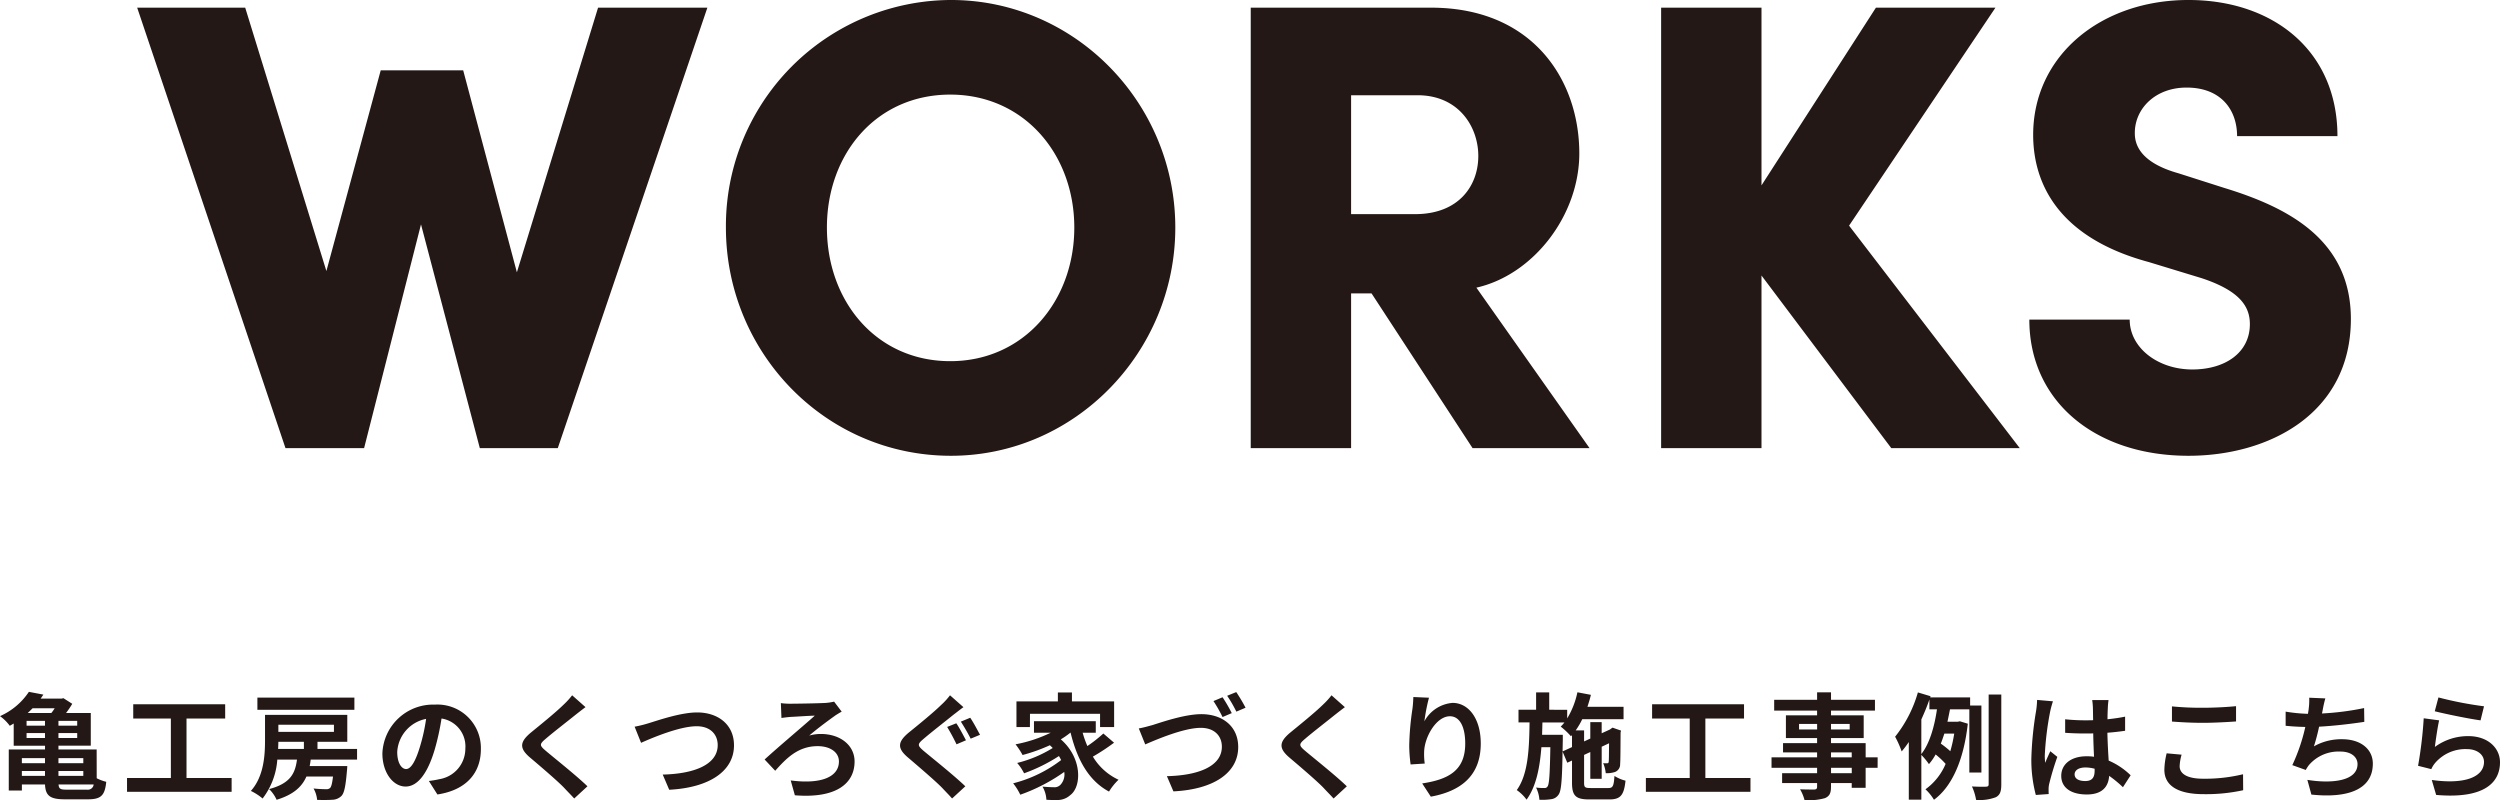 <svg xmlns="http://www.w3.org/2000/svg" width="391.086" height="125.167" viewBox="0 0 391.086 125.167">
  <g id="グループ_74752" data-name="グループ 74752" transform="translate(-12229.692 13680.606)">
    <path id="パス_138525" data-name="パス 138525" d="M-185.94-.018c-.918,0-1.17-.144-1.206-.81h5.49a.913.913,0,0,1-1.062.81Zm-6.948-2.916h3.618v.756h-3.618Zm3.618-2.016v.792h-3.618V-4.95Zm5.994,2.016v.756h-3.888v-.756Zm0-2.016v.792h-3.888V-4.95ZM-192.15-8.1v-.774h2.88V-8.1Zm4.392-4.644a5.942,5.942,0,0,1-.522.738h-3.69c.252-.234.5-.486.756-.738Zm-1.512,2.718h-2.88v-.756h2.88Zm5.04,0h-2.934v-.756h2.934Zm0,1.926h-2.934v-.774h2.934Zm3.042,1.8h-5.976v-.594h5.058v-5.112h-3.87a14.494,14.494,0,0,0,.972-1.44l-1.386-.882-.288.072h-3.276c.144-.2.288-.414.432-.63l-2.268-.432a10.524,10.524,0,0,1-4.518,3.8,6.771,6.771,0,0,1,1.53,1.512c.216-.126.414-.234.612-.36v3.474h4.9V-6.3h-5.67V.126h2.052V-.828h3.618c.072,1.764.792,2.322,3.1,2.322h3.636c2.07,0,2.628-.648,2.844-2.736a7.2,7.2,0,0,1-1.494-.558Zm14.058,4.464v-9.306h6.048v-2.232h-14.382v2.232h5.886v9.306h-6.858V.324h16.362v-2.16Zm26.262-12.582h-15.174v1.908h15.174Zm-7.9,6.912V-6.39H-152.8c.018-.378.036-.756.036-1.116Zm4.7-2.664v1.116h-8.694V-10.17Zm3.618,5.454V-6.39h-6.192V-7.506h4.662v-4.212h-12.87v4c0,2.394-.2,5.652-2.214,7.9a8.454,8.454,0,0,1,1.836,1.188,11.269,11.269,0,0,0,2.3-6.084h3.078c-.288,2.178-1.044,3.726-4.356,4.608a5.527,5.527,0,0,1,1.17,1.674c2.646-.81,3.96-2.034,4.662-3.636h4.158c-.126,1.1-.27,1.62-.468,1.8a.853.853,0,0,1-.63.18A19.132,19.132,0,0,1-147.258-.2a4.379,4.379,0,0,1,.558,1.782c.954.036,1.872.018,2.376-.018A2.08,2.08,0,0,0-142.9.972c.45-.45.666-1.566.864-3.924.036-.252.054-.756.054-.756h-5.886a9.059,9.059,0,0,0,.162-1.008Zm7.668,1.476c-.666,0-1.386-.882-1.386-2.682a5.589,5.589,0,0,1,4.518-5.166,28.612,28.612,0,0,1-.954,4.32C-131.328-4.356-132.048-3.24-132.786-3.24Zm4.9,3.978c4.5-.684,6.8-3.348,6.8-7.092a6.8,6.8,0,0,0-7.2-6.966,7.949,7.949,0,0,0-8.208,7.632c0,3.006,1.674,5.184,3.636,5.184,1.944,0,3.492-2.2,4.554-5.8a38.737,38.737,0,0,0,1.062-4.842,4.412,4.412,0,0,1,3.726,4.716,4.826,4.826,0,0,1-4.05,4.77c-.468.108-.972.2-1.656.288Zm21.078-15.516a12.312,12.312,0,0,1-1.368,1.494c-1.206,1.188-3.654,3.168-5.04,4.3-1.782,1.476-1.926,2.466-.162,3.96,1.638,1.386,4.356,3.708,5.328,4.734.5.54,1.062,1.1,1.566,1.656l2.07-1.908c-1.764-1.71-5.2-4.428-6.534-5.562-.972-.828-.99-1.026-.036-1.836,1.188-1.026,3.546-2.844,4.7-3.78.414-.324,1.008-.792,1.566-1.206Zm9.774,4.914,1.008,2.52c1.854-.828,6.066-2.592,8.694-2.592,2.142,0,3.294,1.278,3.294,2.952,0,3.1-3.78,4.5-8.6,4.608L-91.62,0c6.282-.324,10.134-2.916,10.134-6.948,0-3.294-2.538-5.148-5.76-5.148-2.61,0-6.228,1.278-7.614,1.692A19.229,19.229,0,0,1-97.038-9.864Zm22.878-3.69.09,2.322c.378-.054.954-.126,1.4-.162.864-.036,2.862-.18,3.816-.2-1.4,1.278-5.67,4.86-7.848,6.858l1.656,1.764C-73.35-4.86-71.5-6.822-68.4-6.822c2.016,0,3.33.99,3.33,2.394,0,2.412-2.754,3.6-7.542,2.97l.648,2.322c6.462.522,9.342-1.836,9.342-5.292,0-2.484-2.178-4.3-5.292-4.3a6.659,6.659,0,0,0-1.8.252c1.35-1.17,3.06-2.412,4.086-3.15.252-.162.648-.414.99-.594l-1.188-1.566a9.051,9.051,0,0,1-1.278.2c-1.188.072-4.734.126-5.67.126A11.236,11.236,0,0,1-74.16-13.554Zm27.45,3.15-1.44.576A30.827,30.827,0,0,1-46.674-7.11l1.476-.63C-45.54-8.388-46.242-9.738-46.71-10.4Zm2.178-.864-1.476.612A30.172,30.172,0,0,1-44.46-7.992L-43-8.6C-43.362-9.27-44.064-10.6-44.532-11.268Zm-3.168-3.51a10.991,10.991,0,0,1-1.368,1.494c-1.206,1.188-3.636,3.168-5.04,4.3-1.782,1.476-1.926,2.466-.144,3.96,1.62,1.386,4.338,3.708,5.328,4.734.5.54,1.062,1.1,1.548,1.656l2.07-1.908C-47.07-2.25-50.49-4.968-51.84-6.1c-.954-.828-.972-1.026-.018-1.836,1.188-1.026,3.528-2.844,4.68-3.78.432-.324,1.008-.792,1.584-1.206Zm12.51,2.9h10.962v2.07h2.2v-4.014H-28.62v-1.4h-2.2v1.4H-37.3V-9.81h2.106ZM-23.706-8.8a21.652,21.652,0,0,1-2.5,1.962,15.913,15.913,0,0,1-.738-2.088h2.052v-1.8H-34.56v1.8h2.628A21.758,21.758,0,0,1-37.44-7.11a12.692,12.692,0,0,1,1.1,1.674,26.851,26.851,0,0,0,4.266-1.53c.162.144.306.288.45.432a19.383,19.383,0,0,1-5.562,2.34,7.7,7.7,0,0,1,1.08,1.62,26.522,26.522,0,0,0,5.454-2.7,7.022,7.022,0,0,1,.342.63,20.7,20.7,0,0,1-7.506,3.636A9.225,9.225,0,0,1-36.7.774,27.758,27.758,0,0,0-29.826-2.79,2.349,2.349,0,0,1-30.42-.774,1.281,1.281,0,0,1-31.5-.4c-.468,0-1.044-.036-1.728-.09a4.489,4.489,0,0,1,.612,2.052,14.921,14.921,0,0,0,1.53.036,2.96,2.96,0,0,0,2.2-.756c1.782-1.3,1.926-5.778-1.476-8.73a11.571,11.571,0,0,0,1.494-1.044h.036c1.026,4.194,2.808,7.506,6.012,9.216A8.99,8.99,0,0,1-21.33-1.566a9.174,9.174,0,0,1-4.014-3.618,32.7,32.7,0,0,0,3.312-2.178Zm18.648-5.67-1.422.594a22.918,22.918,0,0,1,1.422,2.5l1.44-.612A23.3,23.3,0,0,0-5.058-14.472Zm2.142-.81-1.422.576A20.217,20.217,0,0,1-2.9-12.222l1.44-.612A25.7,25.7,0,0,0-2.916-15.282ZM-18.162-9.594l1.008,2.5c1.872-.81,6.066-2.592,8.694-2.592,2.142,0,3.294,1.278,3.294,2.952,0,3.114-3.78,4.5-8.6,4.608L-12.744.252c6.3-.306,10.134-2.9,10.134-6.93,0-3.312-2.538-5.148-5.76-5.148-2.61,0-6.228,1.26-7.6,1.692C-16.614-9.954-17.514-9.7-18.162-9.594Zm30.15-5.184a12.312,12.312,0,0,1-1.368,1.494c-1.206,1.188-3.654,3.168-5.04,4.3C3.8-7.506,3.654-6.516,5.418-5.022,7.056-3.636,9.774-1.314,10.746-.288c.5.54,1.062,1.1,1.566,1.656L14.382-.54C12.618-2.25,9.18-4.968,7.848-6.1c-.972-.828-.99-1.026-.036-1.836,1.188-1.026,3.546-2.844,4.7-3.78.414-.324,1.008-.792,1.566-1.206Zm12.8.27c-.018.5-.054,1.224-.144,1.872a43.229,43.229,0,0,0-.5,5.706,23.059,23.059,0,0,0,.216,2.97L26.568-4.1a10.7,10.7,0,0,1-.09-1.89c.09-2.34,1.926-5.508,4.032-5.508,1.476,0,2.394,1.53,2.394,4.284C32.9-2.9,30.132-1.6,26.172-.99l1.35,2.07C32.238.216,35.334-2.2,35.334-7.236c0-3.924-1.926-6.354-4.41-6.354a5.51,5.51,0,0,0-4.41,2.88,29.1,29.1,0,0,1,.72-3.69ZM48.132-5.994l.036-1.8V-8.6h-3.24c.018-.63.036-1.278.054-1.926H48.42a6.71,6.71,0,0,1-.576.648,11.673,11.673,0,0,1,1.6,1.512l.162-.18v1.872ZM52.524-.27c-.9,0-1.026-.108-1.026-.846V-5.454l.972-.45V-1.71h1.782V-6.732l1.152-.54c-.018,1.71-.018,2.7-.054,2.862-.018.234-.108.27-.252.27s-.4,0-.612-.018a5.407,5.407,0,0,1,.4,1.566,4.07,4.07,0,0,0,1.476-.2,1.263,1.263,0,0,0,.774-1.242c.054-.54.054-2.376.072-4.932l.072-.288L55.944-9.72l-.324.234-.072.054-1.3.594v-1.746H52.47V-8.01l-.972.45V-9.288H50.184a11.722,11.722,0,0,0,1.026-1.746h6.462v-1.944H52.02c.2-.612.4-1.242.54-1.872l-2.106-.4a13,13,0,0,1-1.6,4.086v-1.35H46.044v-2.718H43.992v2.718H41.238v1.98h1.728c-.054,4.158-.216,8.118-2,10.584A6.353,6.353,0,0,1,42.5,1.548C43.992-.5,44.568-3.42,44.82-6.66h1.4c-.072,4.23-.18,5.742-.414,6.1a.523.523,0,0,1-.522.288,10.054,10.054,0,0,1-1.3-.072,5.026,5.026,0,0,1,.522,1.908,9.409,9.409,0,0,0,1.854-.09A1.612,1.612,0,0,0,47.52.738c.414-.576.54-2.3.612-6.714L48.87-4.23l.738-.342v3.456c0,2.052.576,2.628,2.7,2.628h3.15c1.746,0,2.286-.684,2.52-2.934A5.9,5.9,0,0,1,56.25-2.16C56.142-.576,56-.27,55.3-.27ZM70.47-1.836v-9.306h6.048v-2.232H62.136v2.232h5.886v9.306H61.164V.324H77.526v-2.16Zm22.9-.756h-3.24v-.846h3.24ZM90.126-5.85h3.24v.774h-3.24Zm-5-3.582V-10.3h2.826v.864Zm7.92-.864v.864H90.126V-10.3Zm4.374,5.22H95.544V-7.29H90.126v-.792h5.112v-3.564H90.126v-.738H97v-1.692H90.126v-1.17H87.948v1.17H81.234v1.692h6.714v.738H83.07v3.564h4.878v.792H82.62v1.44h5.328v.774H80.82v1.638h7.128v.846H82.476v1.548h5.472v.558c0,.324-.108.432-.45.45-.288,0-1.35,0-2.214-.036a6.6,6.6,0,0,1,.7,1.692,9.479,9.479,0,0,0,3.186-.306c.7-.306.954-.738.954-1.8v-.558h3.24v.738h2.178V-3.438h1.872ZM104.256-11c.468-1.026.9-2.07,1.26-3.114v1.53H106.7c-.36,2.466-1.08,5.274-2.448,7ZM109.4-8.784a22.275,22.275,0,0,1-.612,2.754A14.436,14.436,0,0,0,107.3-7.218c.2-.5.378-1.026.558-1.566ZM113.652-2.7V-13.176h-1.764v-1.278h-6.246l.054-.18-1.98-.594a19.82,19.82,0,0,1-3.564,6.93,14.89,14.89,0,0,1,1.026,2.3,14.36,14.36,0,0,0,1.116-1.476V1.548h1.962v-7a10.953,10.953,0,0,1,1.188,1.44,8.333,8.333,0,0,0,1.044-1.512,12.5,12.5,0,0,1,1.566,1.476A9.338,9.338,0,0,1,104.9-.072a7.465,7.465,0,0,1,1.332,1.638c2.754-2.016,4.644-6.084,5.292-11.9l-1.242-.378-.342.072h-1.6c.144-.648.27-1.314.4-1.944h3.024V-2.7Zm1.134-12.2V-.882c0,.306-.108.378-.4.4-.324.018-1.242.018-2.214-.036a8.077,8.077,0,0,1,.648,2.106A7.139,7.139,0,0,0,115.9,1.17c.666-.342.864-.9.864-2.034V-14.9Zm7.578.846a13.375,13.375,0,0,1-.162,1.746,52.831,52.831,0,0,0-.738,7.434,21.5,21.5,0,0,0,.7,5.688l2.016-.144c-.018-.252-.018-.558-.018-.738a3.519,3.519,0,0,1,.09-.828,42.523,42.523,0,0,1,1.278-4.248l-1.1-.882c-.27.594-.558,1.188-.792,1.818a8.25,8.25,0,0,1-.072-1.152,47.143,47.143,0,0,1,.846-6.894,14.979,14.979,0,0,1,.432-1.584Zm9,11.07c0,1.044-.378,1.62-1.476,1.62-.936,0-1.656-.324-1.656-1.044,0-.666.684-1.08,1.692-1.08a5.557,5.557,0,0,1,1.44.2Zm5.634.72a11.315,11.315,0,0,0-3.438-2.3c-.072-1.206-.162-2.628-.2-4.356.972-.072,1.908-.18,2.772-.306v-2.214c-.846.18-1.782.306-2.754.414,0-.792.036-1.458.054-1.854a11.387,11.387,0,0,1,.108-1.152h-2.556a10.086,10.086,0,0,1,.108,1.17c.018.378.018,1.1.036,1.98-.414.018-.846.018-1.26.018a29.557,29.557,0,0,1-3.114-.162V-8.91c1.062.072,2.07.108,3.114.108.414,0,.846,0,1.278-.018.018,1.26.072,2.556.126,3.654a8.008,8.008,0,0,0-1.17-.072c-2.43,0-3.96,1.242-3.96,3.06,0,1.872,1.548,2.916,4,2.916,2.412,0,3.384-1.224,3.492-2.916A18.179,18.179,0,0,1,135.792-.4Zm6.462-8.406c1.458.108,3.006.2,4.878.2,1.692,0,3.906-.126,5.148-.216v-2.394c-1.368.144-3.4.252-5.166.252a46.717,46.717,0,0,1-4.86-.216Zm-.828,4.968a11.466,11.466,0,0,0-.36,2.574c0,2.448,2.052,3.816,6.138,3.816A27.216,27.216,0,0,0,154.6.072l-.018-2.5a25.277,25.277,0,0,1-6.264.7c-2.574,0-3.654-.828-3.654-1.962a7.4,7.4,0,0,1,.306-1.8ZM173.52-12.78a42.887,42.887,0,0,1-6.588.846l.108-.54a18.626,18.626,0,0,1,.414-1.818l-2.52-.108a10.9,10.9,0,0,1-.09,1.8c-.018.216-.072.45-.108.72a25.209,25.209,0,0,1-3.492-.342v2.214c.9.09,1.944.162,3.078.18a28.81,28.81,0,0,1-2.034,5.976l2.106.756a5.232,5.232,0,0,1,.5-.774,6.116,6.116,0,0,1,4.932-2.106c1.728,0,2.664.9,2.664,1.962,0,2.628-3.942,3.1-7.848,2.466l.63,2.3c5.76.612,9.612-.828,9.612-4.842,0-2.268-1.908-3.816-4.788-3.816a8.667,8.667,0,0,0-4.428,1.116,31.455,31.455,0,0,0,.81-3.078c2.394-.126,5.22-.468,7.074-.756Zm11.052.5c1.386.36,5.364,1.188,7.164,1.422l.54-2.2a56.433,56.433,0,0,1-7.128-1.386Zm.684,1.422-2.412-.324a64.905,64.905,0,0,1-.882,7.434l2.07.522a3.863,3.863,0,0,1,.666-1.044,6.249,6.249,0,0,1,4.914-2.088c1.566,0,2.664.846,2.664,2,0,2.268-2.826,3.582-8.172,2.826l.684,2.34c7.416.648,9.99-1.854,9.99-5.112,0-2.16-1.818-4.086-4.95-4.086A8.74,8.74,0,0,0,184.59-6.7C184.716-7.722,185.022-9.864,185.256-10.854Z" transform="translate(12426 -13557.06)" fill="#231815"/>
    <path id="パス_138524" data-name="パス 138524" d="M-115.45-27.5l-8.4-31.6h-12.9l-8.5,31.4-12.7-41.2h-16.9L-151.65,0h12.3l8.9-35,9.2,35h12.2l23.4-68.9h-17.1Zm67.9,28.7c19.4,0,35.1-16.2,35.1-35.7s-15.7-35.6-35.1-35.6a35.338,35.338,0,0,0-35.2,35.6C-82.75-15-67.25,1.2-47.55,1.2Zm-.1-14.8c-11.6,0-19.3-9.4-19.3-20.9s7.7-20.8,19.3-20.8c11.5,0,19.4,9.3,19.4,20.8S-36.15-13.6-47.65-13.6ZM52.35,0,34.65-25.1c8.9-2,16.1-11.3,16.1-21,0-11.4-7.2-22.8-23.2-22.8H-.65V0h15.7V-24.2h3.2L34.05,0ZM25.45-55.2c6.4,0,9.5,4.9,9.5,9.5s-3,9.1-9.9,9.1h-10V-55.2Zm67.5,20.4,22.9-34.1H97.15L79.25-41.1V-68.9H63.55V0h15.7V-27L99.55,0h20.1Zm53.1,36c12.6,0,25.4-6.6,25.4-21.4,0-12.5-10-17.5-19.8-20.5l-7.2-2.3c-6.4-1.8-6.8-4.9-6.8-6.3,0-3.8,3.2-7.1,8.1-7.1,5.4,0,7.9,3.5,7.9,7.6h15.7c0-13.4-10.1-21.3-23.3-21.3-13.7,0-24.3,8.7-24.3,21.1,0,6.5,2.9,15.8,18.1,19.9l8.2,2.5c6.1,2,7.6,4.5,7.6,7.2,0,4.5-3.9,7.1-9,7.1-5.4,0-9.8-3.4-9.8-7.8h-15.7C121.15-7.4,131.35,1.2,146.05,1.2Z" transform="translate(12426 -13610.507)" fill="#231815"/>
  </g>
</svg>

